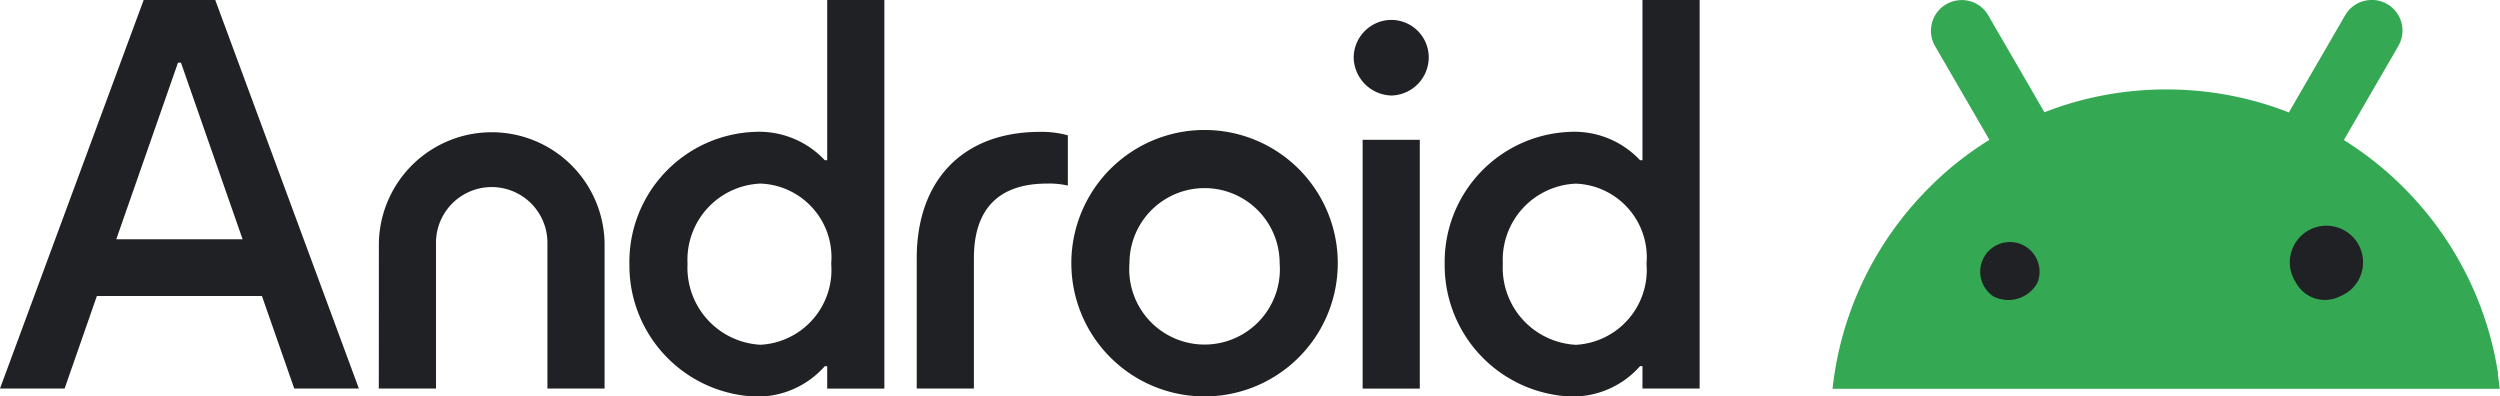 <svg id="Android_logo_2023" xmlns="http://www.w3.org/2000/svg" width="103.212" height="16.368" viewBox="0 0 103.212 16.368">
  <path id="path1" d="M1876.617,15.436c-.009-.056-.018-.112-.027-.168-.057-.346-.128-.688-.21-1.025a13.789,13.789,0,0,0-1.166-3.095,14,14,0,0,0-1.005-1.64,13.835,13.835,0,0,0-1.518-1.788q-.349-.348-.722-.67a13.908,13.908,0,0,0-1.721-1.268l.015-.027.834-1.44.815-1.406q.294-.5.585-1.01a1.313,1.313,0,0,0,.11-.247,1.268,1.268,0,0,0,.018-.714,1.337,1.337,0,0,0-.057-.167,1.284,1.284,0,0,0-.08-.158,1.256,1.256,0,0,0-.439-.437,1.266,1.266,0,0,0-.777-.171,1.3,1.3,0,0,0-.2.036,1.265,1.265,0,0,0-.77.588l-.585,1.01-.815,1.406-.834,1.44-.092.158-.126-.05a13.812,13.812,0,0,0-4.932-.9h-.142a13.819,13.819,0,0,0-4.414.766q-.24.084-.476.177l-.085-.147-.834-1.44-.815-1.406q-.294-.5-.585-1.01a1.3,1.3,0,0,0-.16-.218,1.262,1.262,0,0,0-.61-.37,1.307,1.307,0,0,0-.2-.036,1.283,1.283,0,0,0-.238,0,1.266,1.266,0,0,0-.978.61,1.238,1.238,0,0,0-.08.158,1.179,1.179,0,0,0-.057.167,1.269,1.269,0,0,0,.018.714,1.3,1.3,0,0,0,.11.247l.585,1.01.816,1.406.834,1.44.007.012a13.894,13.894,0,0,0-1.6,1.157q-.452.38-.87.8a13.955,13.955,0,0,0-1.518,1.788,13.825,13.825,0,0,0-2.172,4.735q-.123.506-.21,1.025c-.009.056-.018.112-.027.168q-.047.3-.079.606h27.544q-.033-.305-.079-.606Z" transform="translate(-1773.482 0)" fill="#34a853"/>
  <path id="path2" d="M2311.344,237.32a1.512,1.512,0,1,0-1.817-.567A1.362,1.362,0,0,0,2311.344,237.32Z" transform="translate(-2214.739 -225.085)" fill="#202124"/>
  <path id="path3" d="M2001.96,236.81a1.225,1.225,0,1,0-1.817.567A1.362,1.362,0,0,0,2001.96,236.81Z" transform="translate(-1917.844 -225.14)" fill="#202124"/>
  <path id="path4" d="M62.044,10.9a3.147,3.147,0,0,1,3.017-3.306A3.044,3.044,0,0,1,67.976,10.9a3.094,3.094,0,0,1-2.914,3.347A3.185,3.185,0,0,1,62.044,10.9Zm-5.788,5.155h2.36V5.784h-2.36Zm-.37-13.7a1.6,1.6,0,0,0,1.56,1.6,1.578,1.578,0,0,0,1.539-1.6A1.547,1.547,0,0,0,57.447.834a1.565,1.565,0,0,0-1.56,1.52Zm-9.256,8.523a3.1,3.1,0,1,1,6.2,0,3.11,3.11,0,1,1-6.2,0Zm-2.4,0a5.5,5.5,0,1,0,11,0,5.5,5.5,0,0,0-11,0Zm-6.383,5.175h2.36V10.671c0-2.136,1.129-3.08,3.017-3.08a3.5,3.5,0,0,1,.862.082V5.6a4.024,4.024,0,0,0-1.149-.144c-3.2,0-5.09,2.013-5.09,5.216ZM28.385,10.9A3.147,3.147,0,0,1,31.4,7.591,3.044,3.044,0,0,1,34.316,10.9,3.094,3.094,0,0,1,31.4,14.245,3.185,3.185,0,0,1,28.385,10.9Zm-2.4,0a5.414,5.414,0,0,0,5.193,5.483,3.7,3.7,0,0,0,2.873-1.253h.1v.924h2.36V.013h-2.36V6.626h-.1a3.717,3.717,0,0,0-2.873-1.171A5.376,5.376,0,0,0,25.984,10.9ZM15.639,16.052H18V10.035a2.3,2.3,0,1,1,4.6,0v6.017h2.36V10.035a4.66,4.66,0,0,0-9.318,0ZM4.8,9.891,7.348,2.6h.123l2.545,7.29ZM0,16.052H2.668L4,12.232h6.814l1.334,3.82h2.668L8.887.013H5.931Zm64.836.329a3.7,3.7,0,0,0,2.873-1.253h.1v.924h2.36V.013h-2.36V6.626h-.1a3.717,3.717,0,0,0-2.873-1.171A5.376,5.376,0,0,0,59.643,10.9,5.427,5.427,0,0,0,64.836,16.381Z" transform="translate(0 -0.012)" fill="#202124"/>
</svg>
